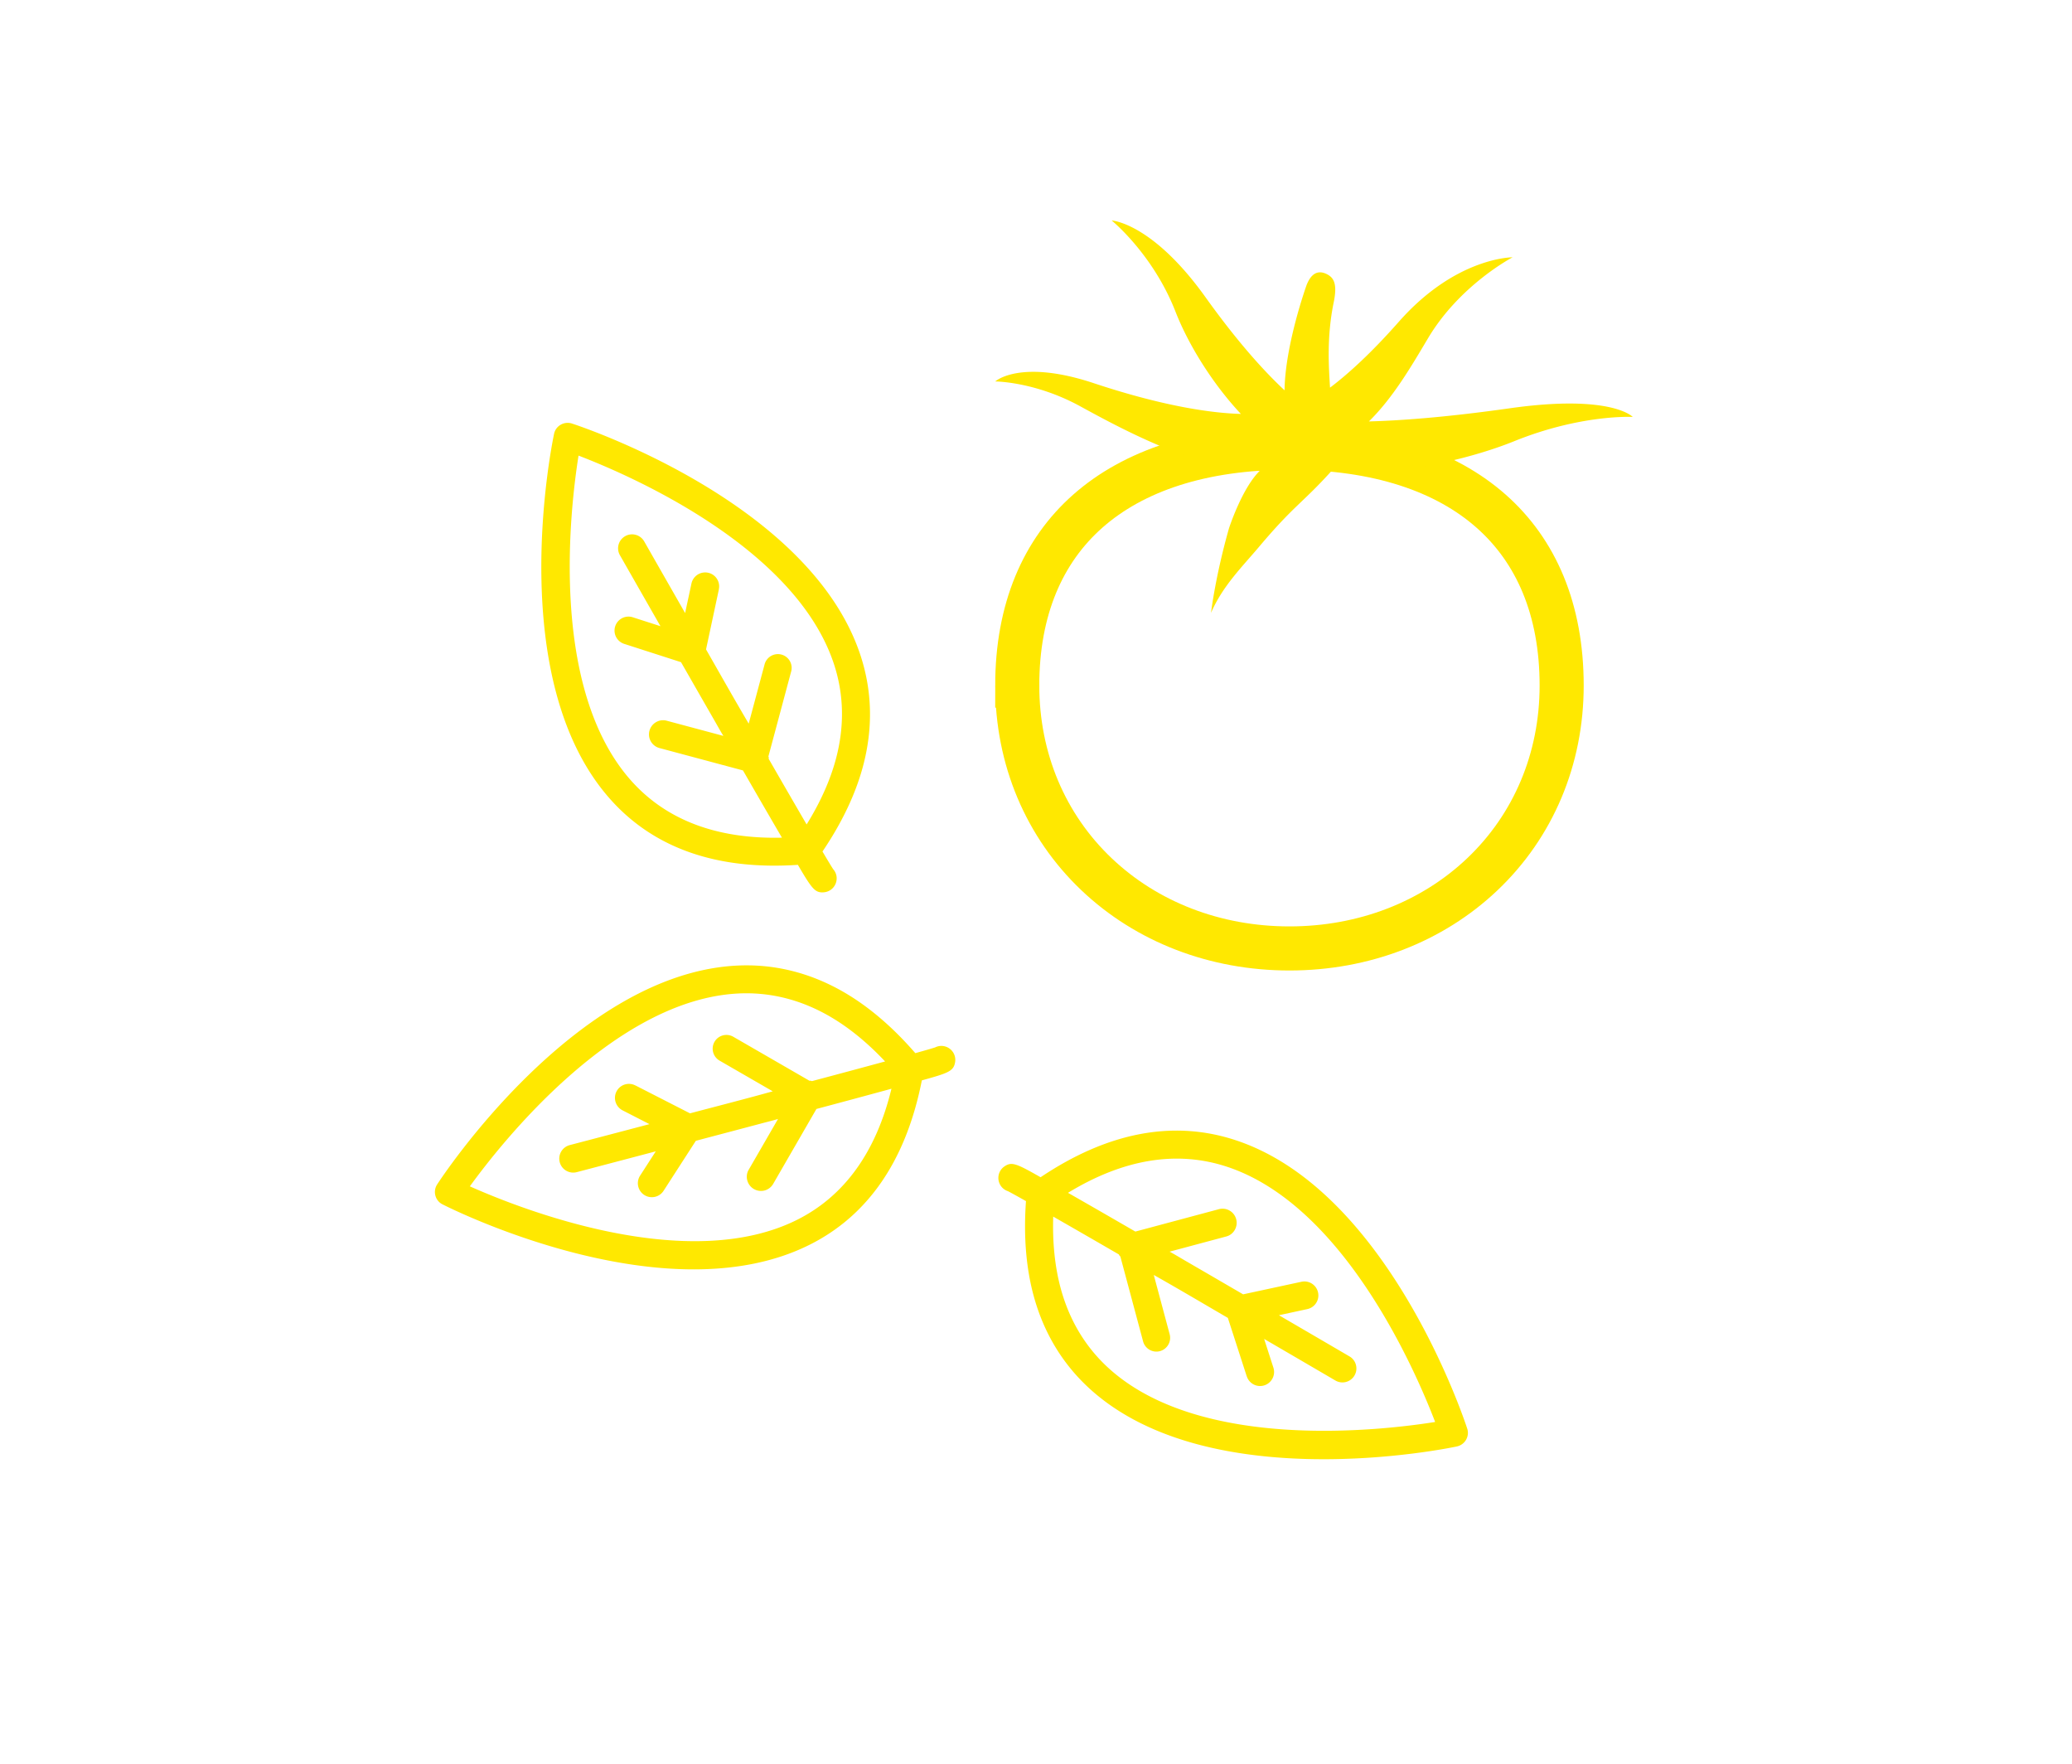 <svg width="188" height="160" fill="none" xmlns="http://www.w3.org/2000/svg"><path d="M92.298 62.194c0-6.907 2.318-12.218 6.404-15.826 4.119-3.637 10.27-5.752 18.295-5.752 8.024 0 14.175 2.115 18.294 5.752 4.086 3.608 6.404 8.919 6.404 15.826 0 6.659-2.568 12.724-7.201 17.122-4.545 4.315-10.745 6.725-17.497 6.725-6.753 0-12.953-2.41-17.498-6.725-4.633-4.398-7.2-10.463-7.2-17.122Z" stroke="#FFE800" stroke-width="4"/><path d="M136.972 37.04c-5.958.844-10.112 1.122-12.765 1.19 2.225-2.19 3.867-5.036 5.372-7.56 2.882-4.836 7.663-7.328 7.663-7.328s-5.13-.036-10.323 5.849c-2.497 2.829-4.576 4.716-6.241 5.976-.11-1.839-.316-4.584.334-7.74.325-1.579.053-2.184-.548-2.517-1.225-.678-1.73.514-1.903.922 0 0-1.959 5.42-2.009 9.575-1.713-1.594-4.152-4.224-7.163-8.431-4.857-6.789-8.525-6.976-8.525-6.976s3.749 3.038 5.791 8.268c1.176 3.011 3.36 6.536 5.934 9.282-2.339-.063-6.669-.57-13.351-2.79-6.683-2.22-8.94-.156-8.94-.156s3.606.008 7.701 2.246c3.712 2.028 10.63 5.799 16.294 5.871-1.615 1.589-2.785 5.211-2.785 5.211-1.253 4.42-1.627 7.666-1.627 7.666 1.04-2.424 2.827-4.178 4.347-5.981 3.251-3.857 3.887-3.898 6.687-7.003 5.246.782 12.429-.95 16.452-2.58 6.109-2.474 10.778-2.211 10.778-2.211s-1.925-2.094-11.173-.783ZM50.875 38.53c-.32.184-.539.489-.605.844-.218 1.033-4.548 22.315 5.116 33.143 3.957 4.437 9.678 6.434 17.008 5.94 1.27 2.161 1.55 2.56 2.361 2.49a1.262 1.262 0 0 0 1.115-.934 1.28 1.28 0 0 0 .04-.436v-.008a1.26 1.26 0 0 0-.315-.722c-.076-.115-.307-.48-.969-1.6 1.763-2.605 2.998-5.2 3.673-7.72.923-3.444.845-6.842-.231-10.099-4.57-13.827-25.288-20.717-26.162-21.002a1.263 1.263 0 0 0-1.03.103Zm18.873 30.316c0-.072.021-.138-.029-.22l2.064-7.7a1.25 1.25 0 0 0-.876-1.544 1.252 1.252 0 0 0-1.536.898l-1.438 5.367c-1.334-2.258-2.62-4.547-3.872-6.734l1.165-5.446-.002-.008a1.266 1.266 0 0 0-.976-1.502l-.011-.002a1.275 1.275 0 0 0-1.498.977l-.576 2.682a4510.363 4510.363 0 0 1-3.709-6.494 1.268 1.268 0 0 0-1.73-.48l-.006.004a1.263 1.263 0 0 0-.47 1.724c.018.03 1.552 2.723 3.678 6.438l-2.51-.808a1.267 1.267 0 0 0-.779 2.413l5.155 1.66 1.276 2.228c.575 1.005 1.162 2.024 1.75 3.05.28.483.545.978.818 1.41l-5.153-1.38c-.674-.181-1.374.237-1.555.913a1.28 1.28 0 0 0 .89 1.564l7.595 2.035c1.317 2.29 2.442 4.226 3.341 5.77.066.112.132.22.195.33-5.891.142-10.487-1.592-13.671-5.158-7.457-8.353-5.562-24.613-4.785-29.501 4.623 1.771 19.653 8.259 23.168 18.891.915 2.768.975 5.674.181 8.639-.518 1.933-1.411 3.924-2.654 5.93-.999-1.716-2.196-3.782-3.44-5.946ZM133.018 130.616c.184-.32.222-.693.102-1.034-.328-1.004-7.219-21.599-21.003-26.145-5.645-1.864-11.598-.733-17.699 3.359-2.18-1.236-2.622-1.442-3.29-.975-.437.3-.637.849-.499 1.366.039.144.1.278.184.398l.005.007c.155.219.378.383.633.467.124.062.505.262 1.64.902-.225 3.137.003 6.002.678 8.522.923 3.444 2.69 6.347 5.25 8.63 10.871 9.69 32.258 5.298 33.158 5.108.354-.073.661-.293.841-.605Zm-31.503-16.819c.037.062.051.13.135.177l2.063 7.7a1.251 1.251 0 0 0 1.531.899 1.254 1.254 0 0 0 .881-1.546l-1.439-5.367c2.284 1.289 4.543 2.628 6.721 3.896l1.714 5.299.006.006a1.266 1.266 0 0 0 1.595.813l.012-.004a1.275 1.275 0 0 0 .808-1.595l-.842-2.611c2.404 1.401 4.486 2.615 6.459 3.769a1.266 1.266 0 0 0 1.737-.449l.004-.007c.17-.294.215-.637.127-.965a1.245 1.245 0 0 0-.582-.762c-.03-.018-2.705-1.583-6.404-3.736l2.578-.557a1.267 1.267 0 0 0-.532-2.479l-5.294 1.141-2.22-1.292c-1-.583-2.018-1.171-3.04-1.766-.483-.279-.961-.575-1.413-.813l5.153-1.38c.674-.181 1.071-.893.89-1.569a1.28 1.28 0 0 0-1.554-.909l-7.594 2.035a1169.23 1169.23 0 0 0-5.778-3.326c-.114-.065-.224-.125-.335-.189 5.031-3.069 9.878-3.865 14.419-2.369 10.634 3.506 17.123 18.535 18.894 23.157-4.889.777-21.149 2.674-29.509-4.777-2.176-1.939-3.682-4.426-4.477-7.391-.517-1.933-.74-4.103-.667-6.463 1.724.987 3.794 2.179 5.953 3.43ZM39.504 108.46c.096.356.334.647.66.803.942.478 20.377 10.168 33.338 3.636 5.31-2.674 8.72-7.682 10.14-14.89 2.416-.668 2.873-.834 3.016-1.637a1.262 1.262 0 0 0-.614-1.319 1.278 1.278 0 0 0-.411-.151l-.008-.002a1.26 1.26 0 0 0-.778.118c-.131.043-.543.172-1.797.521-2.06-2.377-4.247-4.241-6.506-5.546-3.088-1.782-6.39-2.587-9.815-2.39-14.539.835-26.556 19.063-27.058 19.835-.2.301-.26.674-.167 1.022Zm34.17-10.384c-.071-.017-.129-.055-.221-.029l-6.904-3.986a1.25 1.25 0 0 0-1.718.447 1.252 1.252 0 0 0 .47 1.716l4.813 2.778c-2.527.704-5.071 1.354-7.508 1.997l-4.959-2.535h-.008a1.267 1.267 0 0 0-1.703.554l-.005.01c-.3.6-.079 1.334.502 1.67l.054.03 2.441 1.251c-2.69.709-5.02 1.322-7.232 1.901a1.268 1.268 0 0 0-.91 1.547l.001.007a1.265 1.265 0 0 0 1.543.9c.034-.009 3.033-.794 7.17-1.887l-1.43 2.217a1.268 1.268 0 0 0 2.13 1.376l2.937-4.55 2.483-.656c1.12-.295 2.256-.598 3.399-.901.539-.145 1.086-.273 1.574-.424l-2.668 4.62c-.349.604-.126 1.388.48 1.738a1.279 1.279 0 0 0 1.742-.456l3.93-6.808a1167.9 1167.9 0 0 0 6.438-1.735c.127-.034.247-.07.37-.103-1.387 5.728-4.252 9.718-8.52 11.872-9.998 5.04-25.214-.999-29.734-3.015 2.907-4.007 13.063-16.845 24.243-17.489 2.91-.167 5.734.527 8.392 2.061 1.733 1.001 3.424 2.379 5.041 4.099-1.916.52-4.222 1.142-6.634 1.783Z" fill="#FFE800"/></svg>